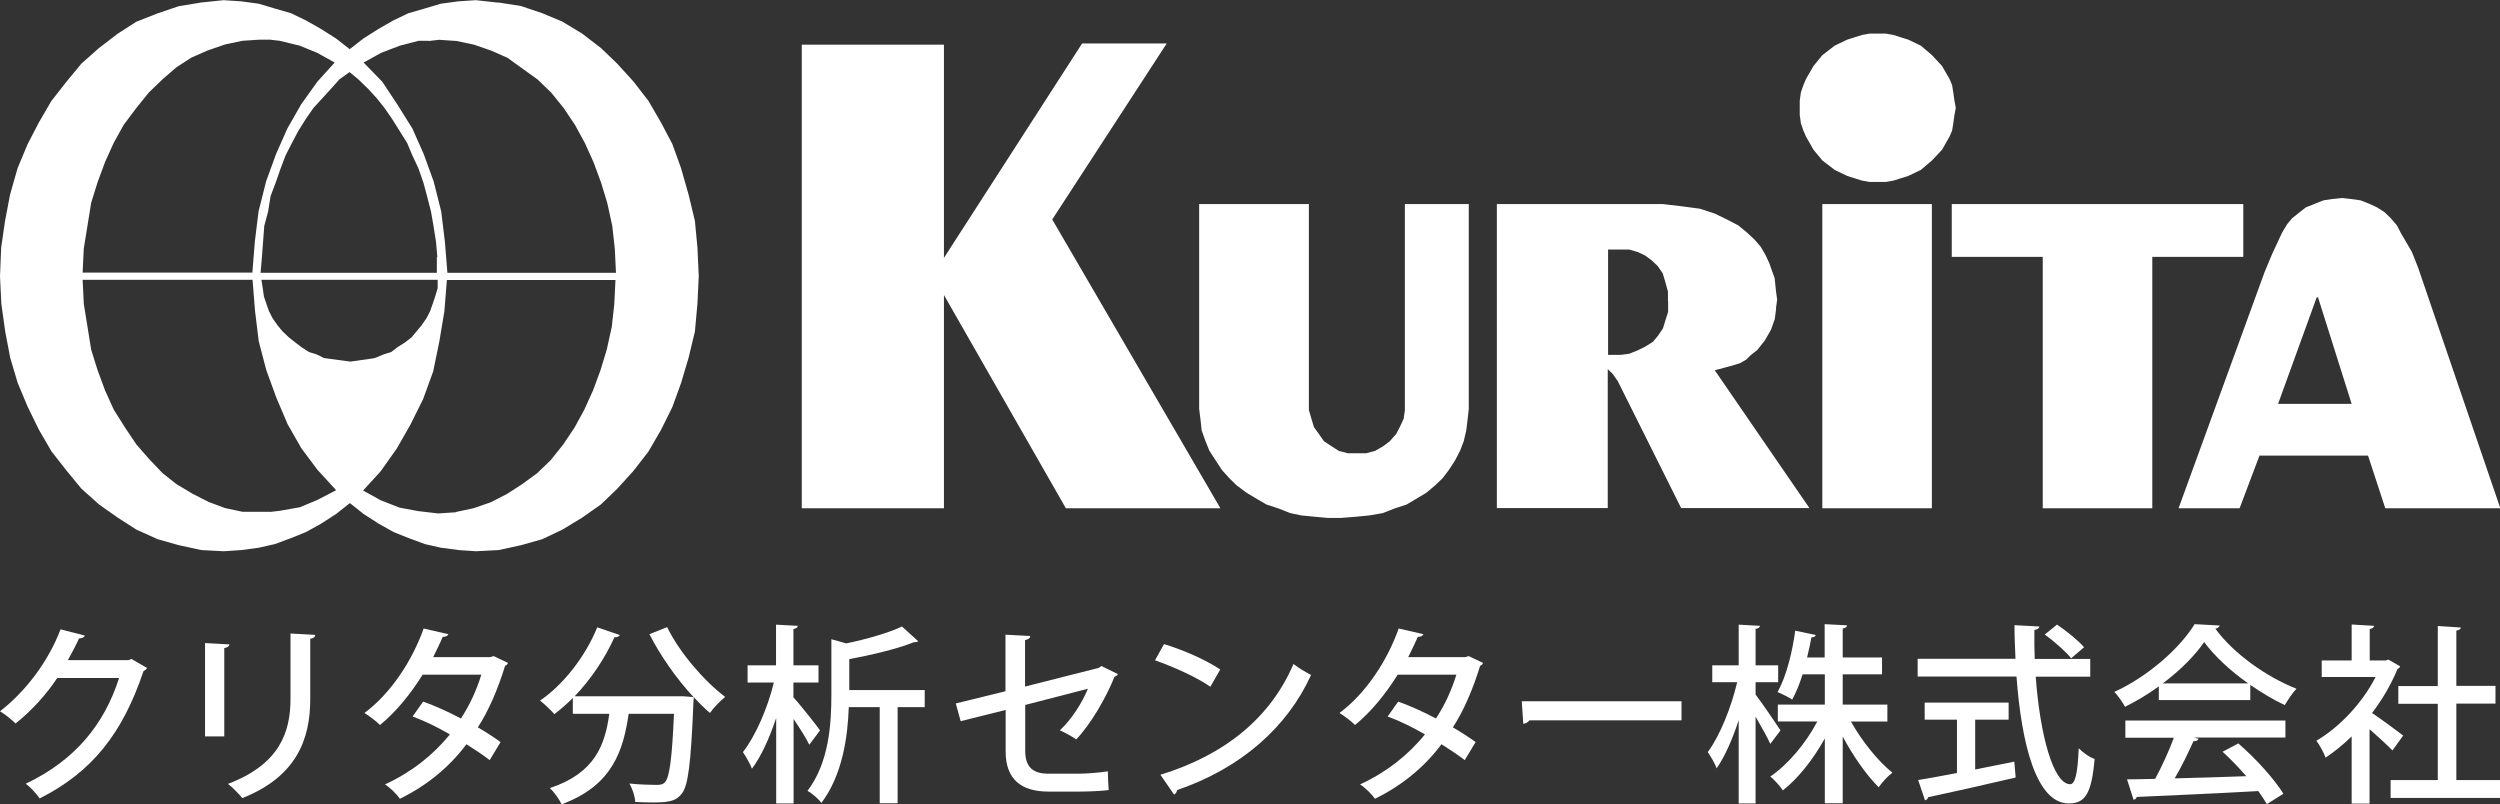 <?xml version="1.0" encoding="UTF-8"?>
<svg id="_レイヤー_2" data-name="レイヤー 2" xmlns="http://www.w3.org/2000/svg" viewBox="0 0 149.48 48.1">
  <rect x="0" y="0" width="149.48" height="48.1" fill="#333333" stroke="none"/>
  <defs>
    <style>
      .cls-1 {
        fill: #fff;
      }
    </style>
  </defs>
  <g id="_文字_" data-name="文字。">
    <g>
      <path class="cls-1" d="M62.92,13.13l10.05,17.26h-9.24l-7.29-12.75v12.75h-8.5V2.67h8.5v12.75l8.26-12.82h5.06l-6.85,10.53ZM108.96,30.39h6.55V12.2h-6.55v18.19ZM87.8,12.2h-3.8v12.32l-.07.51-.23.5-.22.42-.38.43-.38.29-.5.29-.53.14h-1.11l-.53-.14-.45-.29-.44-.29-.3-.43-.3-.42-.15-.5-.15-.51v-12.32h-6.56v12.25l.08.64.07.65.23.64.23.57.37.57.38.58.44.49.44.43.59.44.6.36.6.35.68.22.74.29.67.14.83.08.75.07h.75l.89-.07.82-.08.82-.14.74-.29.68-.22.59-.35.6-.36.52-.44.45-.43.37-.49.37-.57.3-.58.22-.57.15-.64.08-.65.07-.64v-12.25ZM112.24,2.01h-.45l-.45.08-.45.14-.44.14-.75.36-.74.57-.53.65-.45.78-.15.36-.15.43-.07.5v.86l.07.5.15.43.15.35.45.79.53.64.74.57.75.36.44.14.45.14.45.08h.97l.45-.08.44-.14.45-.14.75-.36.67-.57.6-.64.45-.79.15-.35.07-.43.07-.5.08-.43-.08-.43-.07-.5-.07-.43-.15-.36-.45-.78-.6-.65-.67-.57-.75-.36-.45-.14-.44-.14-.45-.08h-.52ZM134.13,12.2h-17.43v3.16h5.44v15.03h6.55v-15.03h5.44v-3.16ZM140.61,24.15l-2.01-6.37h-.08l-2.31,6.37h4.4ZM149.48,30.39h-6.86l-1.03-3.15h-6.49l-1.19,3.15h-3.65l5.14-14.11.45-1.08.6-1.29.3-.5.3-.36.45-.36.37-.29.53-.21.52-.21.52-.08.6-.06.52.06.59.08.53.21.45.21.45.29.37.36.37.43.22.43.67,1.15.37.93h0l4.92,14.4ZM99.73,18v-.57l-.16-.58-.15-.5-.3-.44-.37-.35-.38-.28-.44-.21-.52-.15h-1.26v6.3h.75l.52-.07.52-.21.44-.22.45-.28.3-.36.3-.44.15-.49.16-.5h0v-.65ZM106.2,18.43l-.08.64-.23.65-.37.64-.45.57-.37.29-.3.29-.37.21-.46.14-.52.14-.52.14,5.66,8.24h-7.67l-3.79-7.59-.3-.43-.3-.29v8.31h-6.63V12.2h9.91l1.19.14,1.04.14.89.29.74.36.67.35.52.43.45.42.37.43.29.5.23.5.15.43.16.44.08.79.07.5h0l-.07.5ZM27.27,30.61l1.04-.22,1.04-.36.97-.5.9-.58.89-.65.82-.79.75-.94.67-1,.59-1.08.52-1.15.45-1.22.37-1.22.3-1.36.15-1.36.07-1.44h-10.08l-.15,1.87-.3,1.8-.37,1.8-.6,1.65-.75,1.51-.82,1.44-.97,1.37-1.05,1.15,1.05.58,1.12.44,1.12.21.6.07.6.07h0l1.05-.07ZM21.44,21.55l.52-.07.45-.07.53-.22.45-.14.38-.29.45-.29.38-.29.3-.36.3-.36.3-.43.22-.43.15-.43.15-.44.15-.5v-.5h-10.54l.08.5.07.5.15.44.15.43.22.43.3.43.3.36.38.36.37.29.38.29.45.29.45.14.45.22.53.07.52.07.52.07h0l.52-.07ZM16.14,30.61l.6-.07,1.19-.21,1.05-.44,1.12-.58-1.12-1.22-.97-1.3-.82-1.44-.67-1.58-.6-1.65-.45-1.72-.22-1.8-.15-1.87H4.94l.07,1.44.22,1.36.22,1.37.38,1.22.45,1.22.52,1.15.68,1.08.67,1,.75.86.82.86.82.65.97.58.98.5.97.36,1.04.22h1.64ZM14.49,2.44l-1.04.22-1.04.36-.98.43-.89.58-.82.71-.82.79-.75.93-.75,1-.6,1.08-.52,1.15-.45,1.22-.38,1.22-.22,1.37-.22,1.36-.07,1.44h10.15l.15-1.87.22-1.79.45-1.79.6-1.65.67-1.51.82-1.44.97-1.36,1.04-1.15-1.04-.58-1.05-.43-1.19-.29-.6-.07h-.6l-1.05.07ZM26.15,15.38l-.08-.93-.15-.94-.15-.86-.22-.86-.23-.86-.3-.86-.37-.79-.3-.72-.45-.72-.45-.72-.45-.65-.45-.57-.53-.58-.6-.58-.52-.43-.6.43-.52.58-.53.58-.52.57-.45.65-.45.72-.38.72-.37.72-.3.79-.3.86-.3.79-.15.93-.23.86-.07.94-.07.93-.08.93h10.54v-.93ZM25.63,2.44h-.6l-1.12.29-1.12.43-1.05.58,1.12,1.15.9,1.36.9,1.44.67,1.51.6,1.65.45,1.79.22,1.8.15,1.87h10.08l-.07-1.44-.15-1.36-.3-1.37-.37-1.22-.45-1.22-.52-1.15-.59-1.08-.67-1-.75-.93-.82-.79-.89-.64-.9-.65-.97-.43-1.04-.36-1.04-.22-1.05-.07h0l-.6.07ZM29.81.15l1.34.21,1.27.43,1.2.5,1.19.72,1.12.86.97.93.98,1.08.89,1.15.75,1.29.68,1.29.52,1.44.45,1.58.38,1.58.15,1.58.08,1.72-.08,1.66-.15,1.65-.38,1.58-.45,1.51-.52,1.43-.68,1.37-.75,1.29-.89,1.15-.98,1.08-.97.93-1.12.79-1.19.72-1.2.57-1.27.36-1.34.29-1.35.07-1.04-.07-1.05-.14-.97-.22-.97-.36-.9-.36-.89-.5-.9-.58-.82-.65-.82.65-.9.58-.9.5-.89.36-.97.36-.97.22-1.04.14-1.05.07-1.34-.07-1.34-.29-1.27-.36-1.27-.57-1.12-.72-1.12-.79-1.05-.94-.89-1.08-.9-1.15-.75-1.29-.67-1.37-.6-1.43-.45-1.51-.3-1.58-.23-1.65L0,16.52l.07-1.72.23-1.58.3-1.58.45-1.58.6-1.44.67-1.29.75-1.29.9-1.15.89-1.08,1.05-.93,1.12-.86,1.12-.72,1.27-.5,1.27-.43,1.34-.22,1.34-.14,1.05.07,1.04.14.97.29.97.28.89.43.9.51.9.57.82.64.82-.64.9-.57.89-.51.9-.43.97-.28.97-.29,1.05-.14,1.04-.07h0l1.35.15Z"/>
      <g>
        <path class="cls-1" d="M8.79,39.94c-.03.08-.14.15-.21.19-1.25,3.72-3.07,6.03-6.21,7.61-.18-.26-.51-.64-.83-.88,2.93-1.39,4.69-3.53,5.58-6.32h-3.7c-.62.95-1.52,1.95-2.49,2.72-.22-.22-.62-.55-.93-.73,1.52-1.18,2.88-2.95,3.62-4.9l1.45.37c-.03.11-.18.17-.34.17-.21.46-.45.89-.67,1.3h3.63l.17-.07.93.54Z"/>
        <path class="cls-1" d="M12.26,44.03v-5.58l1.46.08c-.01.1-.11.19-.31.22v5.28h-1.15ZM18.85,37.97c-.01.11-.1.2-.3.22v3.6c0,2.41-.81,4.64-4.06,5.93-.18-.22-.59-.65-.86-.85,3.09-1.17,3.74-3.09,3.74-5.09v-3.9l1.48.08Z"/>
        <path class="cls-1" d="M30.37,39.64c-.02.08-.09.14-.17.17-.42,1.37-.98,2.69-1.63,3.68.45.26.99.61,1.36.88l-.65,1.08c-.38-.3-.95-.67-1.39-.95-1.03,1.37-2.35,2.46-3.98,3.26-.17-.26-.59-.67-.89-.86,1.55-.71,2.87-1.74,3.88-2.99-.73-.42-1.49-.8-2.23-1.07l.63-.89c.73.26,1.51.61,2.26,1.01.53-.81.93-1.68,1.22-2.62h-3.51c-.7,1.13-1.6,2.24-2.55,3.01-.2-.21-.65-.55-.93-.72,1.56-1.15,2.86-3.12,3.54-5.05l1.48.34c-.05.11-.16.16-.34.16-.14.34-.38.83-.57,1.21h3.41l.21-.06.86.41Z"/>
        <path class="cls-1" d="M39.89,37.5c.74,1.52,2.22,3.23,3.47,4.17-.29.23-.71.66-.91.96-.32-.27-.64-.59-.97-.95,0,.09-.01.23-.02.35-.15,3.63-.31,4.98-.71,5.44-.26.33-.54.42-.96.48-.18.02-.43.03-.72.03-.33,0-.71-.01-1.09-.03-.01-.33-.16-.79-.35-1.1.71.07,1.37.08,1.64.08.23,0,.37-.03.49-.16.27-.29.42-1.38.54-4.09h-2.71c-.32,2.14-.93,4.28-4.01,5.41-.13-.29-.45-.73-.7-.97,2.69-.89,3.3-2.58,3.55-4.44h-2.18v-.94c-.36.35-.72.67-1.1.96-.19-.22-.61-.62-.86-.81,1.38-.94,2.7-2.61,3.42-4.38l1.35.46c-.05.09-.16.15-.32.13-.58,1.29-1.43,2.54-2.38,3.53h6.49s.62.05.62.05c-1-1.07-1.97-2.45-2.64-3.76l1.05-.42Z"/>
        <path class="cls-1" d="M47.45,41.7c.4.45,1.36,1.65,1.58,1.97l-.64.86c-.18-.38-.57-.99-.94-1.54v5.05h-1.04v-5.11c-.4,1.19-.9,2.31-1.45,3.03-.12-.31-.37-.74-.54-.99.75-.95,1.49-2.66,1.85-4.16h-1.57v-1.03h1.7v-2.43l1.3.07c-.01.1-.08.16-.26.19v2.17h1.5v1.03h-1.5v.9ZM55.29,41.25v1.03h-1.62v5.75h-1.07v-5.75h-1.85c-.06,1.78-.38,4.07-1.64,5.73-.16-.24-.57-.59-.83-.72,1.3-1.71,1.43-4.03,1.43-5.77v-3.3l.89.25c1.25-.26,2.53-.63,3.33-1.01l.98.89s-.11.05-.27.05c-.97.39-2.46.75-3.86,1.01v1.85h4.54Z"/>
        <path class="cls-1" d="M66.84,40.3c-.02.07-.1.13-.2.16-.49,1.23-1.41,2.83-2.29,3.75-.25-.18-.66-.4-.98-.54.72-.67,1.34-1.67,1.68-2.49l-3.75.97v2.75c0,1.02.52,1.36,1.39,1.36h1.84c.45,0,1.27-.07,1.71-.14.01.34.02.8.05,1.12-.46.06-1.26.09-1.73.09h-1.88c-1.62,0-2.55-.74-2.55-2.39v-2.49l-2.69.67-.29-1.06,2.97-.73v-3.38l1.48.08c-.01.14-.13.21-.31.24v2.78l4.42-1.12.14-.11.98.48Z"/>
        <path class="cls-1" d="M69.59,38.51c1.17.35,2.54.96,3.37,1.52l-.59,1.03c-.82-.57-2.18-1.18-3.31-1.58l.54-.97ZM69.37,46.33c3.94-1.21,6.62-3.47,7.97-6.63.33.26.72.48,1.05.66-1.42,3.12-4.18,5.57-8.01,6.88-.01.11-.09.23-.18.27l-.82-1.19Z"/>
        <path class="cls-1" d="M88.67,39.64c-.02.08-.09.14-.17.17-.42,1.37-.98,2.69-1.63,3.68.45.26.99.61,1.36.88l-.65,1.08c-.38-.3-.95-.67-1.39-.95-1.03,1.37-2.35,2.46-3.98,3.26-.17-.26-.59-.67-.89-.86,1.55-.71,2.87-1.74,3.88-2.99-.73-.42-1.49-.8-2.23-1.07l.63-.89c.73.26,1.51.61,2.26,1.01.53-.81.93-1.68,1.22-2.62h-3.51c-.7,1.13-1.6,2.24-2.55,3.01-.2-.21-.65-.55-.93-.72,1.56-1.15,2.86-3.12,3.54-5.05l1.48.34c-.05.11-.16.16-.34.16-.14.34-.38.83-.57,1.21h3.41l.21-.06.86.41Z"/>
        <path class="cls-1" d="M91,41.93h9.54v1.14h-9.09c-.07.11-.22.19-.37.21l-.09-1.35Z"/>
        <path class="cls-1" d="M104.97,41.53c.34.43,1.27,1.81,1.49,2.14l-.61.81c-.17-.39-.55-1.05-.88-1.63v5.19h-1.01v-4.98c-.37,1.13-.83,2.19-1.32,2.88-.1-.3-.36-.72-.53-.97.72-.96,1.41-2.69,1.76-4.18h-1.49v-1.01h1.58v-2.43l1.27.07c-.01.09-.09.16-.26.18v2.18h1.35v1.01h-1.35v.75ZM112.85,43.14h-2.18c.66,1.18,1.63,2.38,2.48,3.06-.26.19-.62.58-.82.87-.72-.71-1.52-1.85-2.15-3.03v3.99h-1.07v-3.88c-.69,1.25-1.6,2.4-2.51,3.11-.17-.26-.51-.64-.75-.83,1.05-.71,2.13-1.99,2.81-3.29h-2.36v-1.01h2.81v-1.81h-1.33c-.17.55-.38,1.07-.62,1.51-.23-.15-.63-.35-.88-.45.56-.98.91-2.53,1.06-3.67l1.23.26c-.03.08-.11.14-.26.14-.07.35-.15.77-.26,1.2h1.05v-1.99l1.34.07c-.01.1-.09.16-.26.19v1.73h2.35v1.01h-2.35v1.81h2.67v1.01Z"/>
        <path class="cls-1" d="M124.99,40.46h-3.27c.25,3.44,1.04,6.42,2.06,6.43.3,0,.45-.65.51-2.15.24.25.64.54.95.64-.18,2.11-.58,2.66-1.55,2.66-1.93-.01-2.82-3.53-3.12-7.59h-5.91v-1.06h5.85c-.03-.66-.06-1.34-.06-2.01l1.49.08c-.01.1-.1.17-.3.21-.01.57,0,1.15.02,1.73h3.32v1.06ZM118.1,43.03v2.98c.77-.15,1.57-.31,2.34-.47l.08.95c-1.91.45-3.94.9-5.24,1.18-.01.1-.09.16-.18.18l-.41-1.21c.63-.1,1.43-.25,2.32-.42v-3.19h-1.93v-1.02h5.02v1.02h-2ZM123,37.35c.56.38,1.27.95,1.61,1.35l-.77.66c-.32-.4-1.01-1.01-1.58-1.42l.73-.59Z"/>
        <path class="cls-1" d="M129.08,41.87v-.83c-.63.46-1.33.88-2.02,1.22-.14-.25-.41-.66-.64-.89,2-.91,3.92-2.61,4.8-4.05l1.5.08c-.02.09-.13.17-.26.19,1.08,1.49,3.07,2.89,4.85,3.59-.26.27-.5.66-.7.98-.68-.32-1.38-.74-2.06-1.21v.91h-5.46ZM127.08,44.1v-1.02h9.57v1.02h-5.44l.25.08c-.05.09-.15.14-.31.14-.29.65-.7,1.5-1.12,2.22,1.33-.03,2.81-.08,4.28-.13-.45-.51-.94-1.04-1.42-1.46l.94-.5c1.05.9,2.16,2.14,2.7,3.01l-.99.62c-.14-.23-.31-.5-.51-.78-2.67.15-5.49.27-7.27.35-.02.1-.1.15-.19.17l-.39-1.22c.48-.01,1.05-.01,1.68-.03.4-.73.83-1.68,1.12-2.46h-2.88ZM134.42,40.86c-1.05-.74-2-1.62-2.63-2.47-.55.81-1.43,1.69-2.47,2.47h5.1Z"/>
        <path class="cls-1" d="M143.51,39.85c-.02.07-.09.11-.16.15-.37.91-.9,1.82-1.52,2.63.56.38,1.58,1.13,1.86,1.35l-.64.89c-.3-.31-.87-.83-1.37-1.27v4.45h-1.07v-4.02c-.5.49-1.04.93-1.56,1.27-.1-.29-.38-.8-.55-1.01,1.37-.8,2.75-2.25,3.54-3.81h-3.22v-.99h1.79v-2.15l1.34.08c-.01.09-.08.16-.26.19v1.88h.95l.17-.05.71.41ZM146.87,46.64h2.61v1.07h-6.54v-1.07h2.82v-4.56h-2.36v-1.06h2.36v-3.59l1.38.09c-.01.09-.09.16-.27.18v3.31h2.34v1.06h-2.34v4.56Z"/>
      </g>
    </g>
  </g>
</svg>